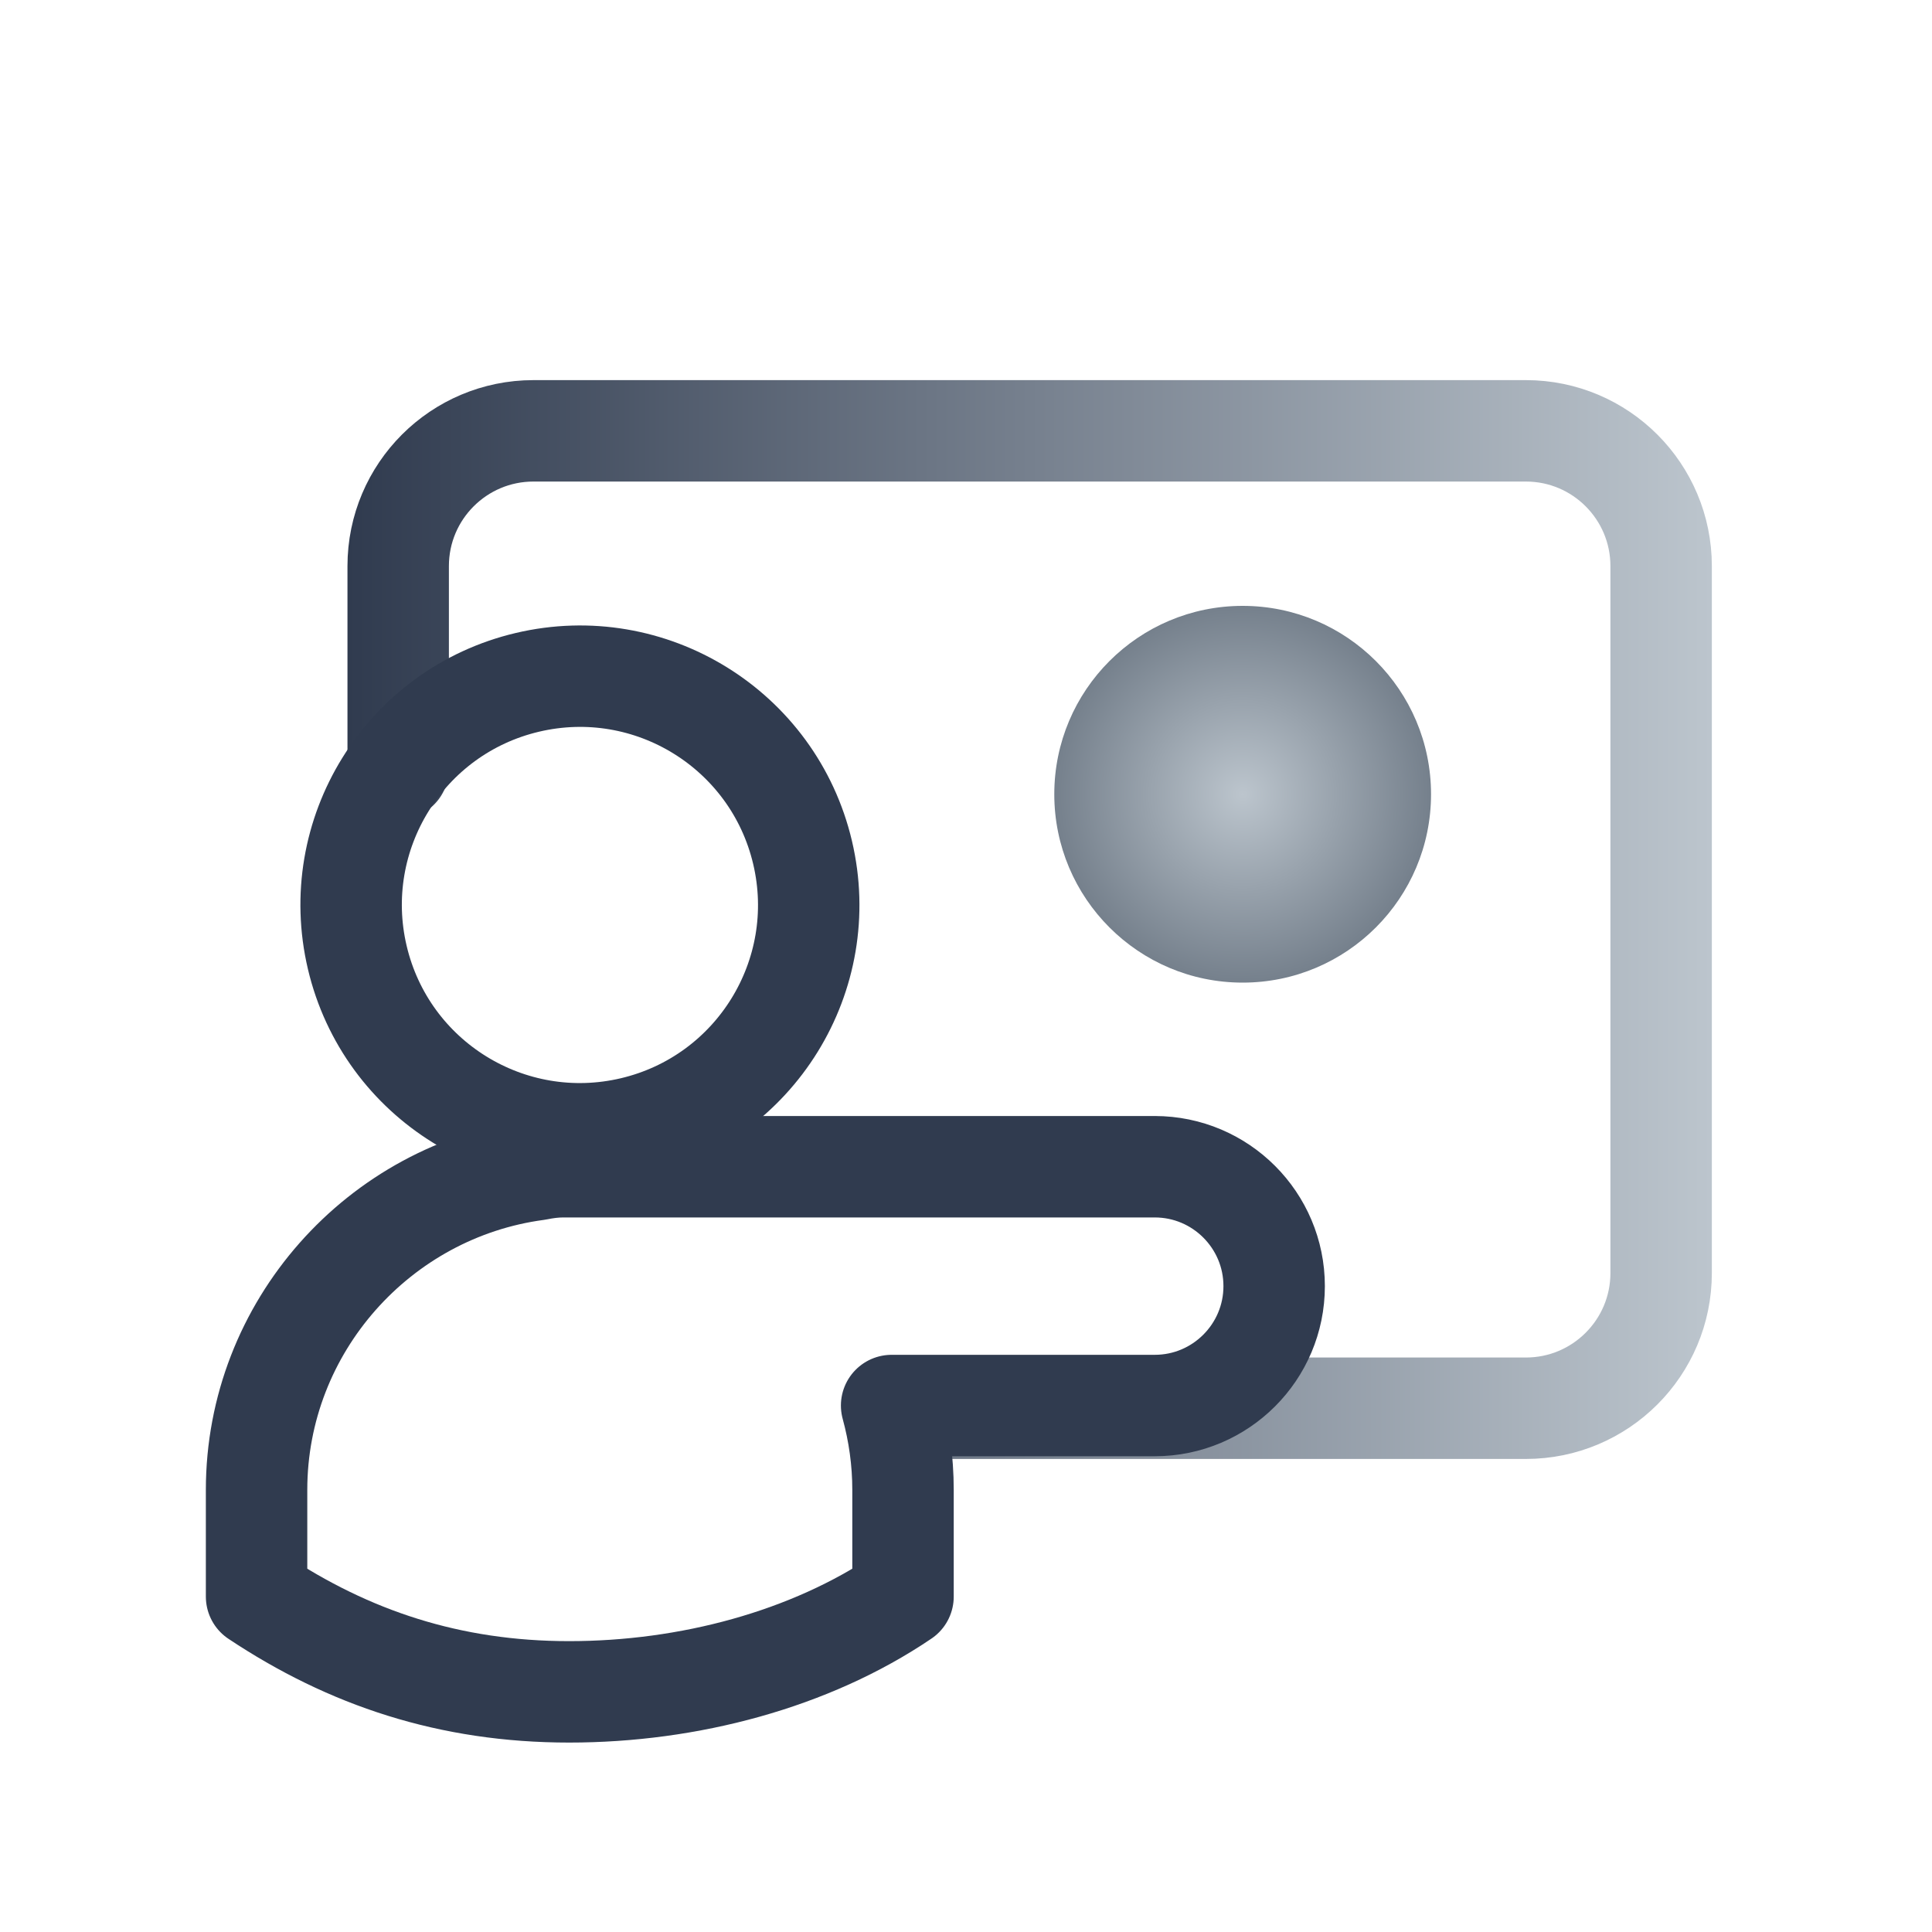 <svg xmlns="http://www.w3.org/2000/svg" xmlns:xlink="http://www.w3.org/1999/xlink" id="Layer_1" data-name="Layer 1" viewBox="0 0 100 100"><defs><style> .cls-1 { fill: url(#radial-gradient); } .cls-2 { stroke: #303b4f; } .cls-2, .cls-3 { fill: none; stroke-linecap: round; stroke-linejoin: round; stroke-width: 5.25px; } .cls-3 { stroke: url(#linear-gradient); } </style><radialGradient id="radial-gradient" cx="64.32" cy="41.11" fx="64.32" fy="41.11" r="9.75" gradientUnits="userSpaceOnUse"><stop offset="0" stop-color="#bcc5cd"></stop><stop offset="1" stop-color="#75808c"></stop></radialGradient><linearGradient id="linear-gradient" x1="17.99" y1="47.6" x2="88.6" y2="47.6" gradientUnits="userSpaceOnUse"><stop offset="0" stop-color="#303b4f"></stop><stop offset="1" stop-color="#bcc5cd"></stop></linearGradient></defs><circle class="cls-1" cx="64.32" cy="41.11" r="9.75"></circle><path class="cls-3" d="M48.46,72.89h14.71s15.81,0,15.81,0c3.86,0,7-3.13,7-7V29.3c0-3.86-3.13-7-7-7H27.61c-3.86,0-7,3.13-7,7v10.49-7.72"></path><g><circle class="cls-2" cx="30.02" cy="46.84" r="11.84" transform="translate(-9.96 8.15) rotate(-13.28)"></circle><path class="cls-2" d="M59.78,60.39h-30.63c-.46,0-.91.06-1.35.15-8.17,1.09-14.52,8.13-14.52,16.58v5.52c4.78,3.18,10,4.93,16.18,4.93s12.47-1.67,17.28-4.93v-5.52c0-1.51-.21-2.98-.59-4.37h13.62c3.41,0,6.18-2.77,6.18-6.18h0c0-3.41-2.77-6.18-6.18-6.18Z"></path></g></svg>